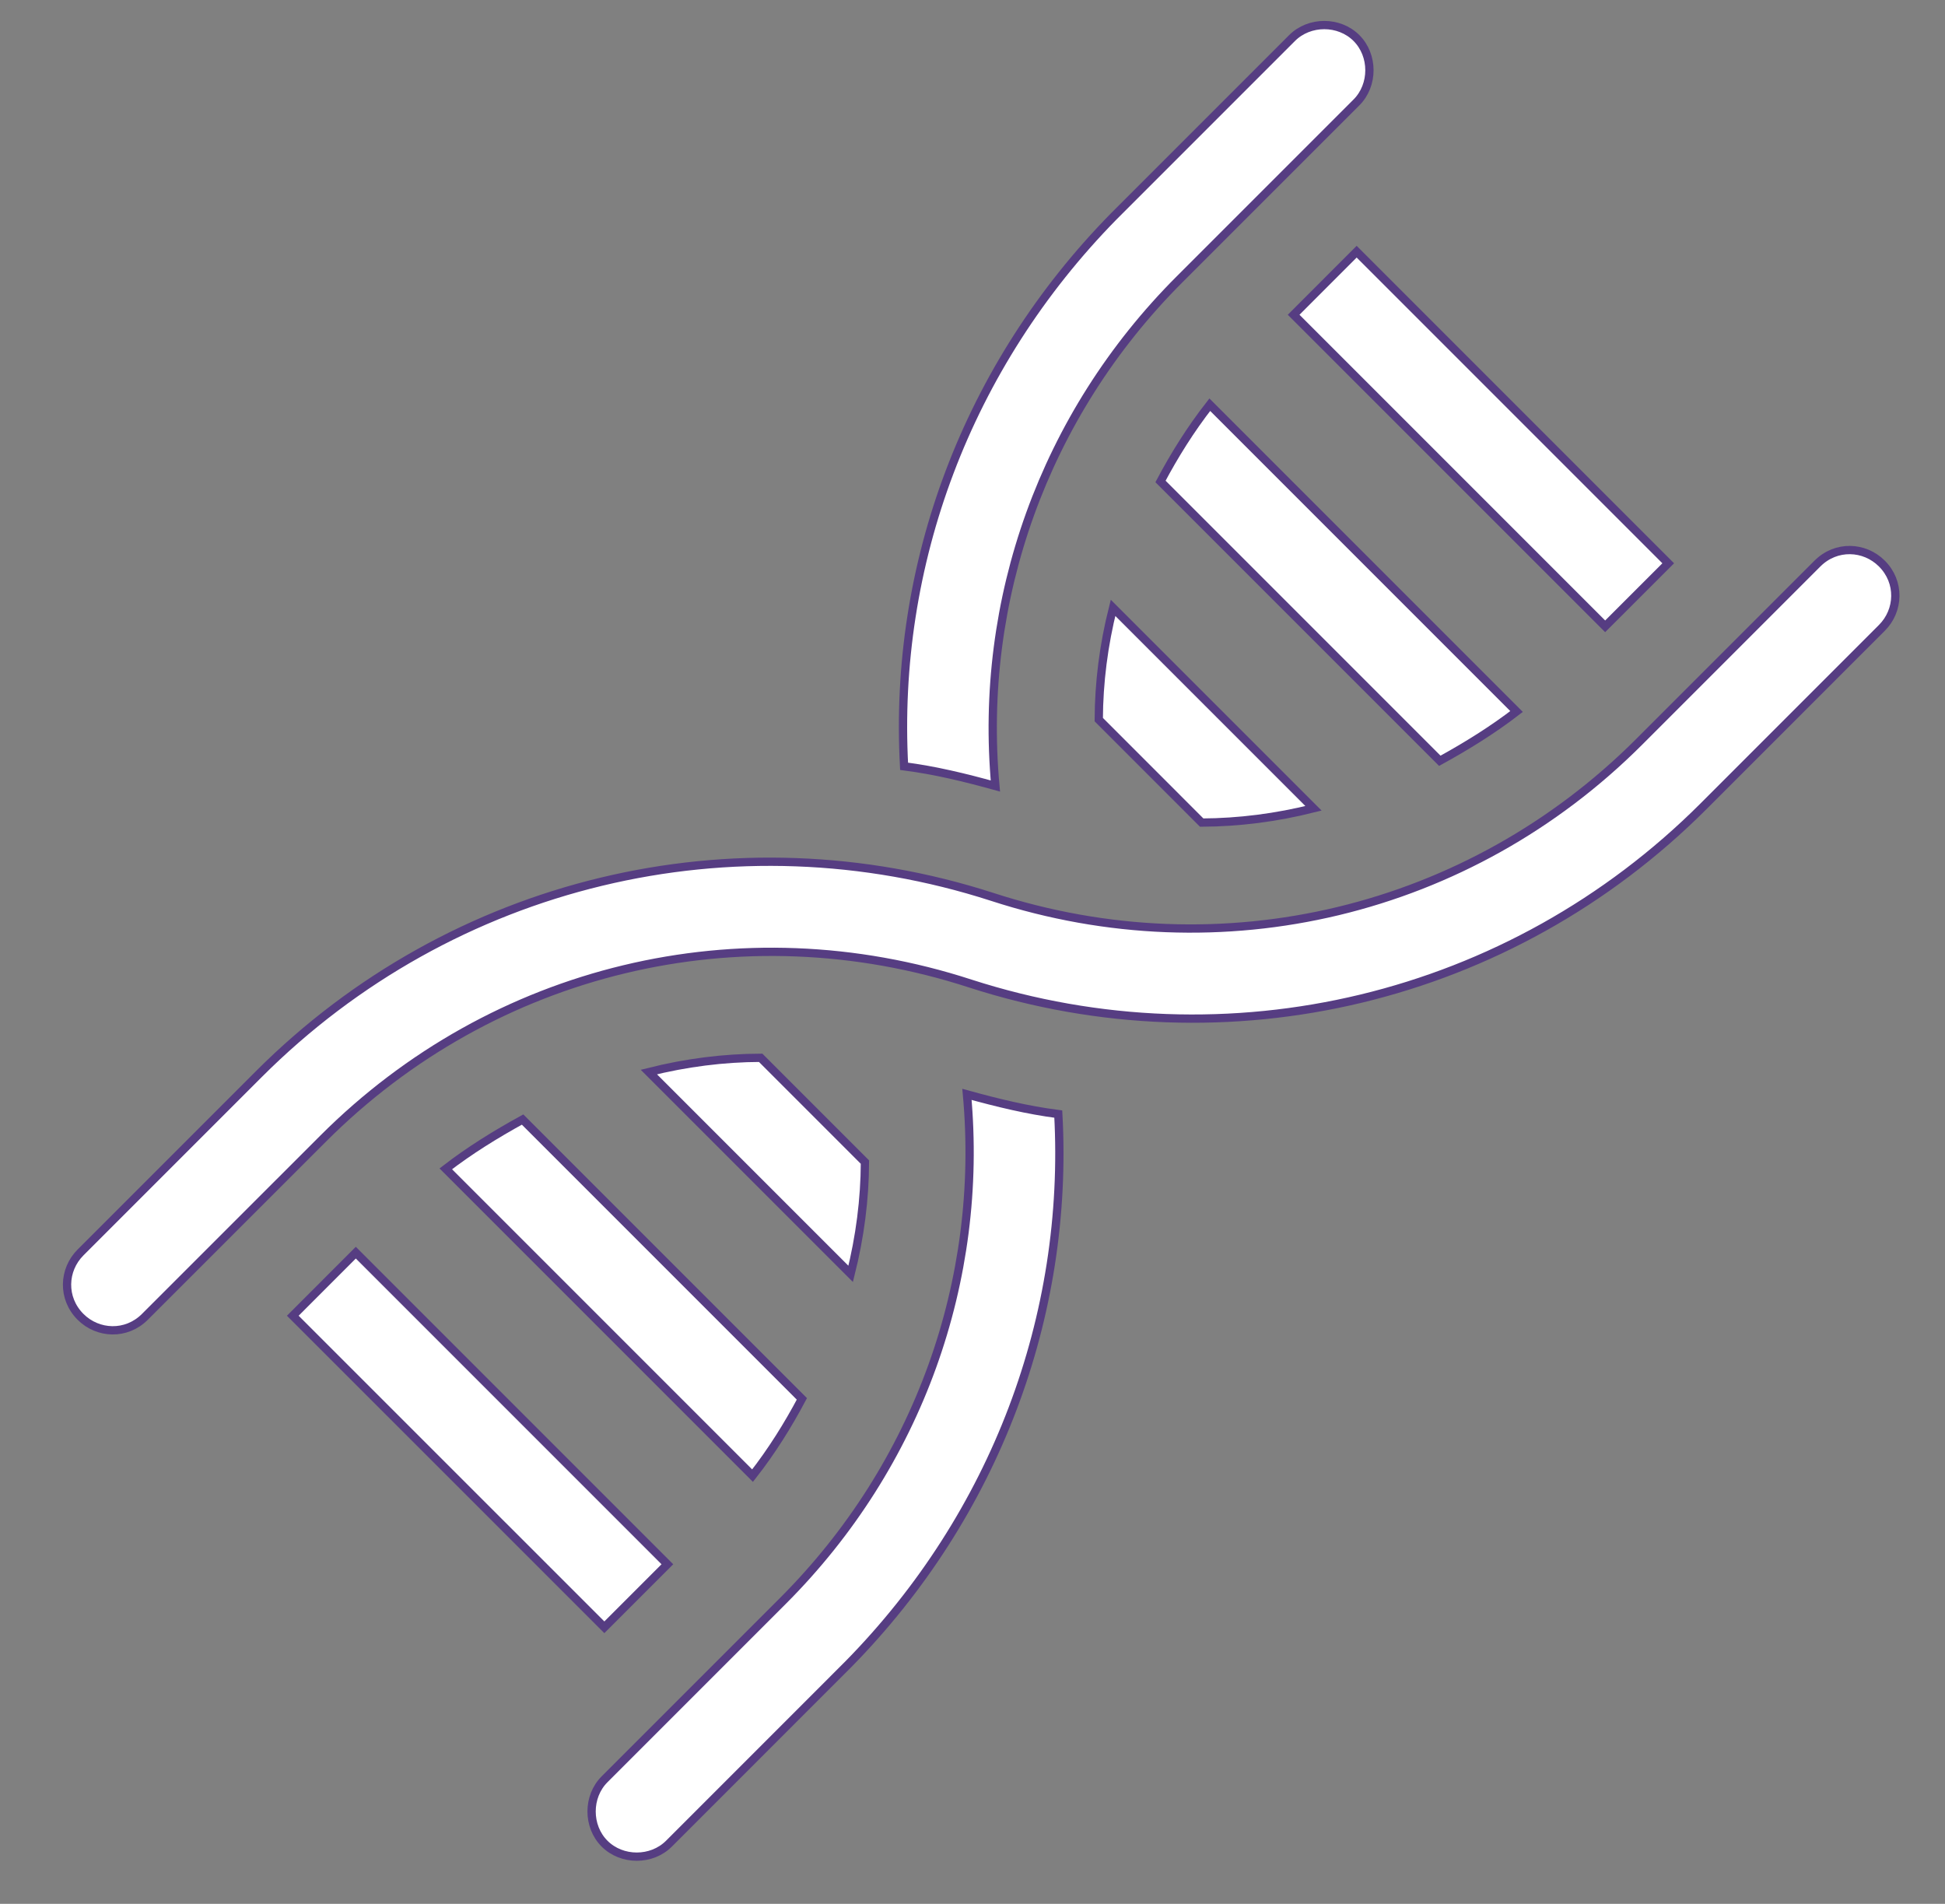 <svg width="47" height="46" viewBox="0 0 47 46" fill="none" xmlns="http://www.w3.org/2000/svg">
<rect x="0" y="0" width="47" height="46" fill="#808080" stroke="none"/>
<path d="M31.26 7.605L32.783 6.081L40.312 13.61L38.788 15.133L31.26 7.605Z" fill="white" stroke="#563D82" stroke-width="0.2"/>
<path d="M28.043 11.633C28.376 11.005 28.765 10.378 29.234 9.778L36.647 17.191C36.075 17.632 35.449 18.021 34.792 18.382L28.043 11.633Z" fill="white" stroke="#563D82" stroke-width="0.2"/>
<path d="M26.896 14.686L31.74 19.53C30.839 19.756 29.939 19.871 29.038 19.875L26.551 17.387C26.555 16.487 26.669 15.587 26.896 14.686Z" fill="white" stroke="#563D82" stroke-width="0.2"/>
<path d="M7.075 31.79L8.598 30.266L16.127 37.795L14.604 39.318L7.075 31.79Z" fill="white" stroke="#563D82" stroke-width="0.2"/>
<path d="M18.185 35.654L10.772 28.241C11.344 27.8 11.971 27.411 12.628 27.05L19.377 33.799C19.043 34.428 18.655 35.054 18.185 35.654Z" fill="white" stroke="#563D82" stroke-width="0.2"/>
<path d="M20.556 30.779L15.679 25.902C16.58 25.676 17.481 25.561 18.381 25.558L20.901 28.078C20.897 28.978 20.782 29.878 20.556 30.779Z" fill="white" stroke="#563D82" stroke-width="0.2"/>
<path d="M28.502 6.751C25.22 10.033 23.641 14.505 24.053 18.991C23.313 18.786 22.593 18.611 21.847 18.515C21.58 13.643 23.364 8.842 26.914 5.227L31.222 0.919C31.64 0.501 32.36 0.501 32.778 0.919C33.196 1.337 33.196 2.057 32.778 2.475L28.502 6.751Z" fill="white" stroke="#563D82" stroke-width="0.2"/>
<path d="M18.917 38.682C22.199 35.4 23.778 30.927 23.366 26.442C24.106 26.646 24.826 26.822 25.573 26.918C25.84 31.789 24.055 36.59 20.505 40.205L16.165 44.546C15.747 44.964 15.027 44.964 14.609 44.546C14.191 44.128 14.191 43.408 14.609 42.99L18.917 38.682Z" fill="white" stroke="#563D82" stroke-width="0.2"/>
<path d="M43.918 13.616C44.367 13.167 45.054 13.196 45.474 13.616C45.923 14.064 45.894 14.752 45.474 15.171L41.166 19.48C36.493 24.153 29.678 25.775 23.447 23.764C17.895 21.957 11.916 23.402 7.81 27.509L3.501 31.817C3.053 32.266 2.365 32.236 1.946 31.817C1.497 31.368 1.526 30.681 1.946 30.261L6.254 25.953C10.927 21.28 17.742 19.657 23.973 21.669C29.524 23.476 35.504 22.03 39.61 17.924L43.918 13.616Z" fill="white" stroke="#563D82" stroke-width="0.2"/>
</svg>
